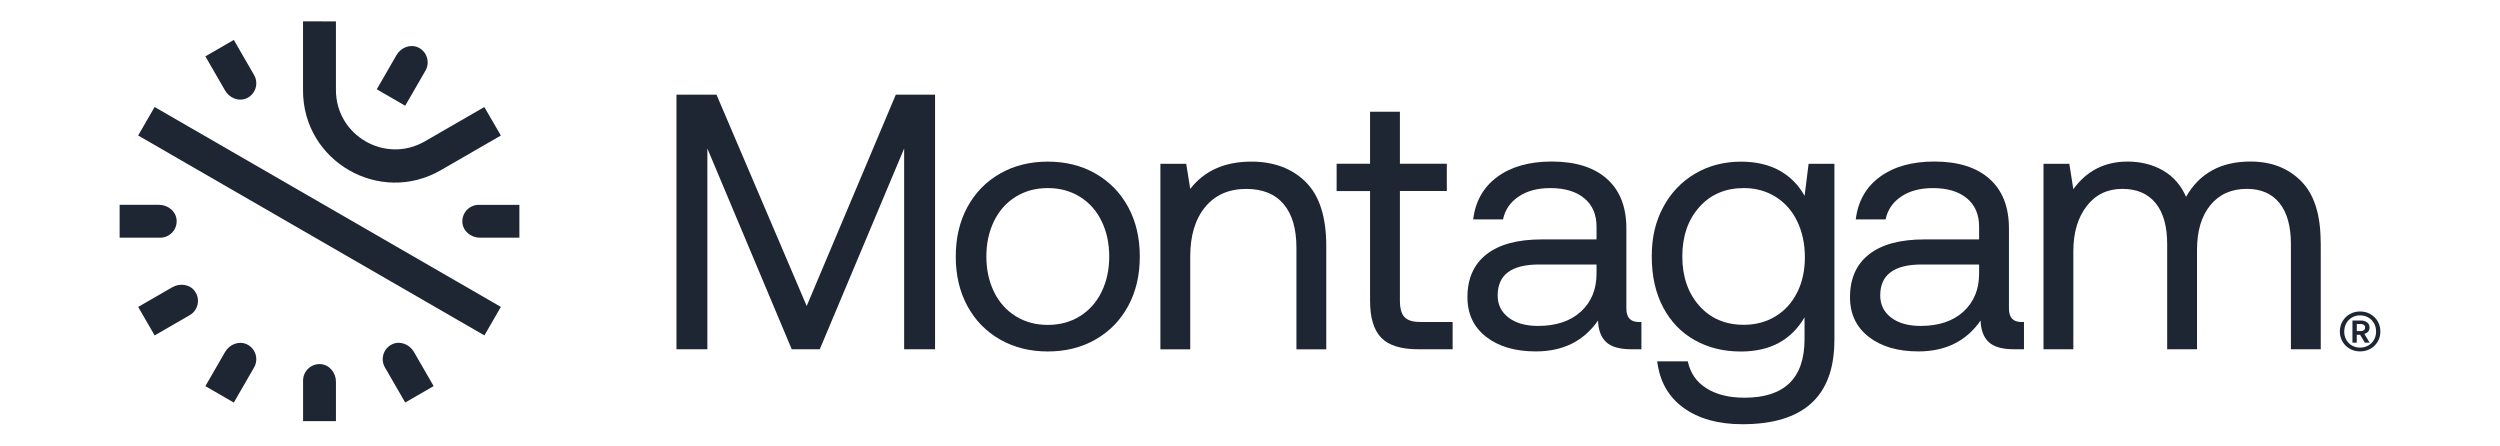 <?xml version="1.0" encoding="UTF-8"?>
<svg xmlns="http://www.w3.org/2000/svg" id="Layer_1" data-name="Layer 1" viewBox="0 0 512 91.24">
  <defs>
    <style>
      .cls-1 {
        fill: #1e2533;
      }
    </style>
  </defs>
  <g>
    <rect class="cls-1" x="62.06" y="4.37" width="6.74" height="81.88" transform="translate(-6.52 79.31) rotate(-60)"></rect>
    <path class="cls-1" d="m102.57,27.75l-3.38-5.83-12.18,7.03c-8.09,4.67-18.21-1.17-18.21-10.51V4.38s-6.74-.01-6.74-.01v14.18c0,14.49,15.68,23.54,28.23,16.3l12.28-7.09Z"></path>
    <path class="cls-1" d="m47.88,82.45l4.16-7.2c.97-1.69.32-3.89-1.49-4.74-1.62-.76-3.56.02-4.45,1.57l-4.04,7,5.83,3.37Z"></path>
    <path class="cls-1" d="m82.98,21.66l4.16-7.2c.97-1.69.32-3.89-1.49-4.74-1.62-.76-3.56.02-4.45,1.57l-4.04,7,5.83,3.37Z"></path>
    <path class="cls-1" d="m106.37,41.95h-8.31c-1.95,0-3.53,1.67-3.36,3.66.15,1.78,1.8,3.07,3.59,3.07h8.08v-6.73Z"></path>
    <path class="cls-1" d="m47.88,8.17l4.16,7.2c.97,1.69.32,3.89-1.49,4.74-1.62.76-3.56-.02-4.45-1.57l-4.04-7,5.83-3.37Z"></path>
    <path class="cls-1" d="m31.66,68.7l7.2-4.16c1.69-.97,2.22-3.21,1.08-4.85-1.02-1.47-3.09-1.76-4.64-.87l-7,4.04,3.37,5.83Z"></path>
    <path class="cls-1" d="m24.5,48.68h8.31c1.95,0,3.53-1.67,3.36-3.66-.15-1.78-1.8-3.07-3.59-3.07h-8.08v6.73Z"></path>
    <path class="cls-1" d="m62.07,86.25v-8.31c0-1.95,1.67-3.53,3.66-3.36,1.78.15,3.07,1.8,3.07,3.59v8.08h-6.73Z"></path>
    <path class="cls-1" d="m82.99,82.44l-4.16-7.2c-.97-1.69-.32-3.89,1.49-4.74,1.62-.76,3.56.02,4.45,1.57l4.04,7-5.83,3.37Z"></path>
  </g>
  <g>
    <path class="cls-1" d="m481.24,64.33c.63-.36,1.33-.54,2.1-.54s1.49.18,2.12.54c.63.36,1.13.85,1.49,1.47s.55,1.32.55,2.09-.18,1.46-.55,2.08c-.36.62-.86,1.11-1.49,1.46-.63.36-1.34.54-2.12.54s-1.47-.18-2.1-.54c-.63-.36-1.13-.85-1.49-1.46-.36-.62-.55-1.3-.55-2.06s.18-1.47.55-2.1c.36-.63.86-1.13,1.49-1.48Zm3.79.69c-.5-.29-1.06-.43-1.68-.43s-1.17.14-1.66.43-.89.68-1.17,1.19c-.28.5-.42,1.08-.42,1.71s.14,1.19.42,1.68c.28.5.67.89,1.17,1.17.5.28,1.05.42,1.66.42s1.19-.14,1.68-.43c.5-.29.89-.68,1.17-1.18.28-.5.42-1.06.42-1.68s-.14-1.19-.42-1.69c-.28-.5-.67-.9-1.17-1.19Zm-.23,1.01c.32.27.48.61.48,1.04,0,.33-.09.61-.28.84s-.45.38-.78.48l1.08,1.79h-.98l-.96-1.61h-.7v1.61h-.88v-4.54h1.73c.53,0,.96.13,1.27.4Zm-1.31,1.79c.25,0,.46-.07.63-.2.17-.13.25-.32.25-.56,0-.23-.08-.4-.24-.52-.16-.12-.37-.18-.64-.18h-.82v1.45h.82Z"></path>
    <g>
      <path class="cls-1" d="m273.74,39.12v-5.59h6.85v-10.65h6.11v10.65h9.61v5.59h-9.61v22.42c0,1.59.31,2.72.93,3.39.62.67,1.7,1.01,3.24,1.01h6.63v5.59h-7c-3.58,0-6.12-.79-7.64-2.38s-2.27-4.1-2.27-7.52v-22.5h-6.85Z"></path>
      <path class="cls-1" d="m146.74,19.39l18.47,43.28,18.25-43.28h8.04v52.14h-6.33V30.41l-17.28,41.12h-5.74l-17.28-41.12v41.12h-6.33V19.39h8.19Z"></path>
      <path class="cls-1" d="m198.12,62.67c-1.59-2.93-2.38-6.31-2.38-10.13s.79-7.2,2.38-10.13c1.59-2.93,3.81-5.21,6.67-6.85s6.12-2.46,9.8-2.46,6.94.82,9.79,2.46c2.86,1.64,5.08,3.92,6.67,6.85,1.59,2.93,2.38,6.31,2.38,10.13s-.79,7.2-2.38,10.13c-1.59,2.93-3.81,5.21-6.67,6.85-2.86,1.64-6.12,2.46-9.79,2.46s-6.94-.82-9.8-2.46c-2.86-1.64-5.08-3.92-6.67-6.85Zm27.49-2.91c1.04-2.14,1.56-4.54,1.56-7.23s-.52-5.09-1.56-7.23c-1.04-2.14-2.52-3.8-4.43-4.99-1.91-1.19-4.11-1.79-6.59-1.79s-4.68.6-6.59,1.79c-1.91,1.19-3.39,2.86-4.43,4.99-1.04,2.14-1.56,4.54-1.56,7.23s.52,5.09,1.56,7.23c1.04,2.14,2.52,3.8,4.43,4.99,1.91,1.19,4.11,1.79,6.59,1.79s4.68-.6,6.59-1.79c1.91-1.19,3.39-2.86,4.43-4.99Z"></path>
      <path class="cls-1" d="m271.62,50.38v21.16h-6.11v-20.78c0-3.92-.88-6.92-2.64-8.98-1.76-2.06-4.31-3.09-7.64-3.09-3.58,0-6.38,1.24-8.42,3.72-2.04,2.48-3.05,5.86-3.05,10.13v19h-6.11v-37.99h5.29l.82,5.14c2.88-3.72,7.05-5.59,12.51-5.59,4.62,0,8.33,1.39,11.14,4.17,2.81,2.78,4.21,7.15,4.21,13.11Z"></path>
      <path class="cls-1" d="m375.68,69.67c0,11.47-6.28,17.21-18.85,17.21-4.92,0-8.93-1.12-12.03-3.35-3.1-2.24-4.9-5.41-5.4-9.53h6.26c.5,2.38,1.76,4.22,3.8,5.51,2.04,1.29,4.64,1.94,7.82,1.94,8.19,0,12.29-4,12.29-11.99v-4.47c-2.73,4.67-7.08,7-13.04,7-3.53,0-6.67-.77-9.42-2.31-2.76-1.54-4.92-3.77-6.48-6.7-1.56-2.93-2.35-6.41-2.35-10.43s.78-7.2,2.35-10.13c1.56-2.93,3.74-5.21,6.52-6.85,2.78-1.64,5.91-2.46,9.39-2.46,3.08,0,5.71.61,7.9,1.82,2.18,1.22,3.9,2.94,5.14,5.18l.82-6.56h5.29v36.13Zm-7.6-9.8c1.04-2.11,1.56-4.51,1.56-7.19s-.52-5.18-1.56-7.34-2.52-3.84-4.43-5.03c-1.91-1.19-4.08-1.79-6.52-1.79-3.77,0-6.82,1.3-9.13,3.91s-3.46,5.97-3.46,10.09,1.16,7.49,3.46,10.09c2.31,2.61,5.35,3.91,9.13,3.91,2.43,0,4.61-.58,6.52-1.75,1.91-1.17,3.39-2.81,4.43-4.92Z"></path>
      <path class="cls-1" d="m414.52,71.53h-2.04c-2.43,0-4.17-.5-5.21-1.49-1.04-.99-1.59-2.46-1.64-4.4-2.93,4.22-7.18,6.33-12.74,6.33-4.22,0-7.61-.99-10.17-2.98-2.56-1.99-3.84-4.69-3.84-8.12,0-3.82,1.3-6.75,3.91-8.79,2.61-2.04,6.39-3.05,11.36-3.05h11.17v-2.61c0-2.48-.83-4.42-2.5-5.81s-3.99-2.09-6.96-2.09c-2.63,0-4.8.58-6.52,1.75s-2.77,2.72-3.17,4.66h-6.11c.45-3.72,2.1-6.63,4.95-8.72,2.86-2.09,6.57-3.13,11.14-3.13,4.87,0,8.63,1.18,11.29,3.54,2.66,2.36,3.99,5.75,3.99,10.17v16.39c0,1.84.84,2.76,2.53,2.76h.55v5.59Zm-20.96-17.36c-5.66,0-8.49,2.11-8.49,6.33,0,1.89.74,3.4,2.23,4.54,1.49,1.14,3.5,1.71,6.03,1.71,3.72,0,6.65-.98,8.79-2.94,2.14-1.96,3.2-4.56,3.2-7.78v-1.86h-11.77Z"></path>
      <path class="cls-1" d="m336.17,71.53h-2.04c-2.43,0-4.17-.5-5.21-1.49-1.04-.99-1.59-2.46-1.64-4.4-2.93,4.22-7.18,6.33-12.74,6.33-4.22,0-7.61-.99-10.17-2.98-2.56-1.99-3.84-4.69-3.84-8.12,0-3.82,1.3-6.75,3.91-8.79,2.61-2.04,6.39-3.05,11.36-3.05h11.17v-2.61c0-2.48-.83-4.42-2.5-5.81-1.66-1.39-3.99-2.09-6.96-2.09-2.63,0-4.8.58-6.52,1.75s-2.77,2.72-3.17,4.66h-6.11c.45-3.72,2.1-6.63,4.95-8.72s6.57-3.13,11.14-3.13c4.87,0,8.63,1.18,11.29,3.54,2.66,2.36,3.99,5.75,3.99,10.17v16.39c0,1.84.84,2.76,2.53,2.76h.55v5.59Zm-20.96-17.36c-5.66,0-8.49,2.11-8.49,6.33,0,1.89.74,3.4,2.23,4.54,1.49,1.14,3.5,1.71,6.03,1.71,3.72,0,6.65-.98,8.79-2.94,2.14-1.96,3.2-4.56,3.2-7.78v-1.86h-11.77Z"></path>
      <path class="cls-1" d="m475.29,49.63v21.9h-6.11v-21.53c0-3.67-.78-6.48-2.35-8.42-1.56-1.94-3.79-2.9-6.67-2.9-3.18,0-5.67,1.12-7.49,3.35s-2.72,5.29-2.72,9.16v20.34h-6.11v-21.53c0-3.67-.79-6.48-2.38-8.42-1.59-1.94-3.85-2.9-6.78-2.9-3.08,0-5.52,1.18-7.34,3.54-1.81,2.36-2.72,5.45-2.72,9.27v20.04h-6.11v-37.99h5.29l.82,5.21c2.73-3.77,6.43-5.66,11.1-5.66,2.73,0,5.15.61,7.26,1.82,2.11,1.22,3.69,3.02,4.73,5.4,2.73-4.82,7.13-7.23,13.18-7.23,4.27,0,7.73,1.34,10.39,4.02,2.66,2.68,3.99,6.85,3.99,12.51Z"></path>
    </g>
  </g>
</svg>
